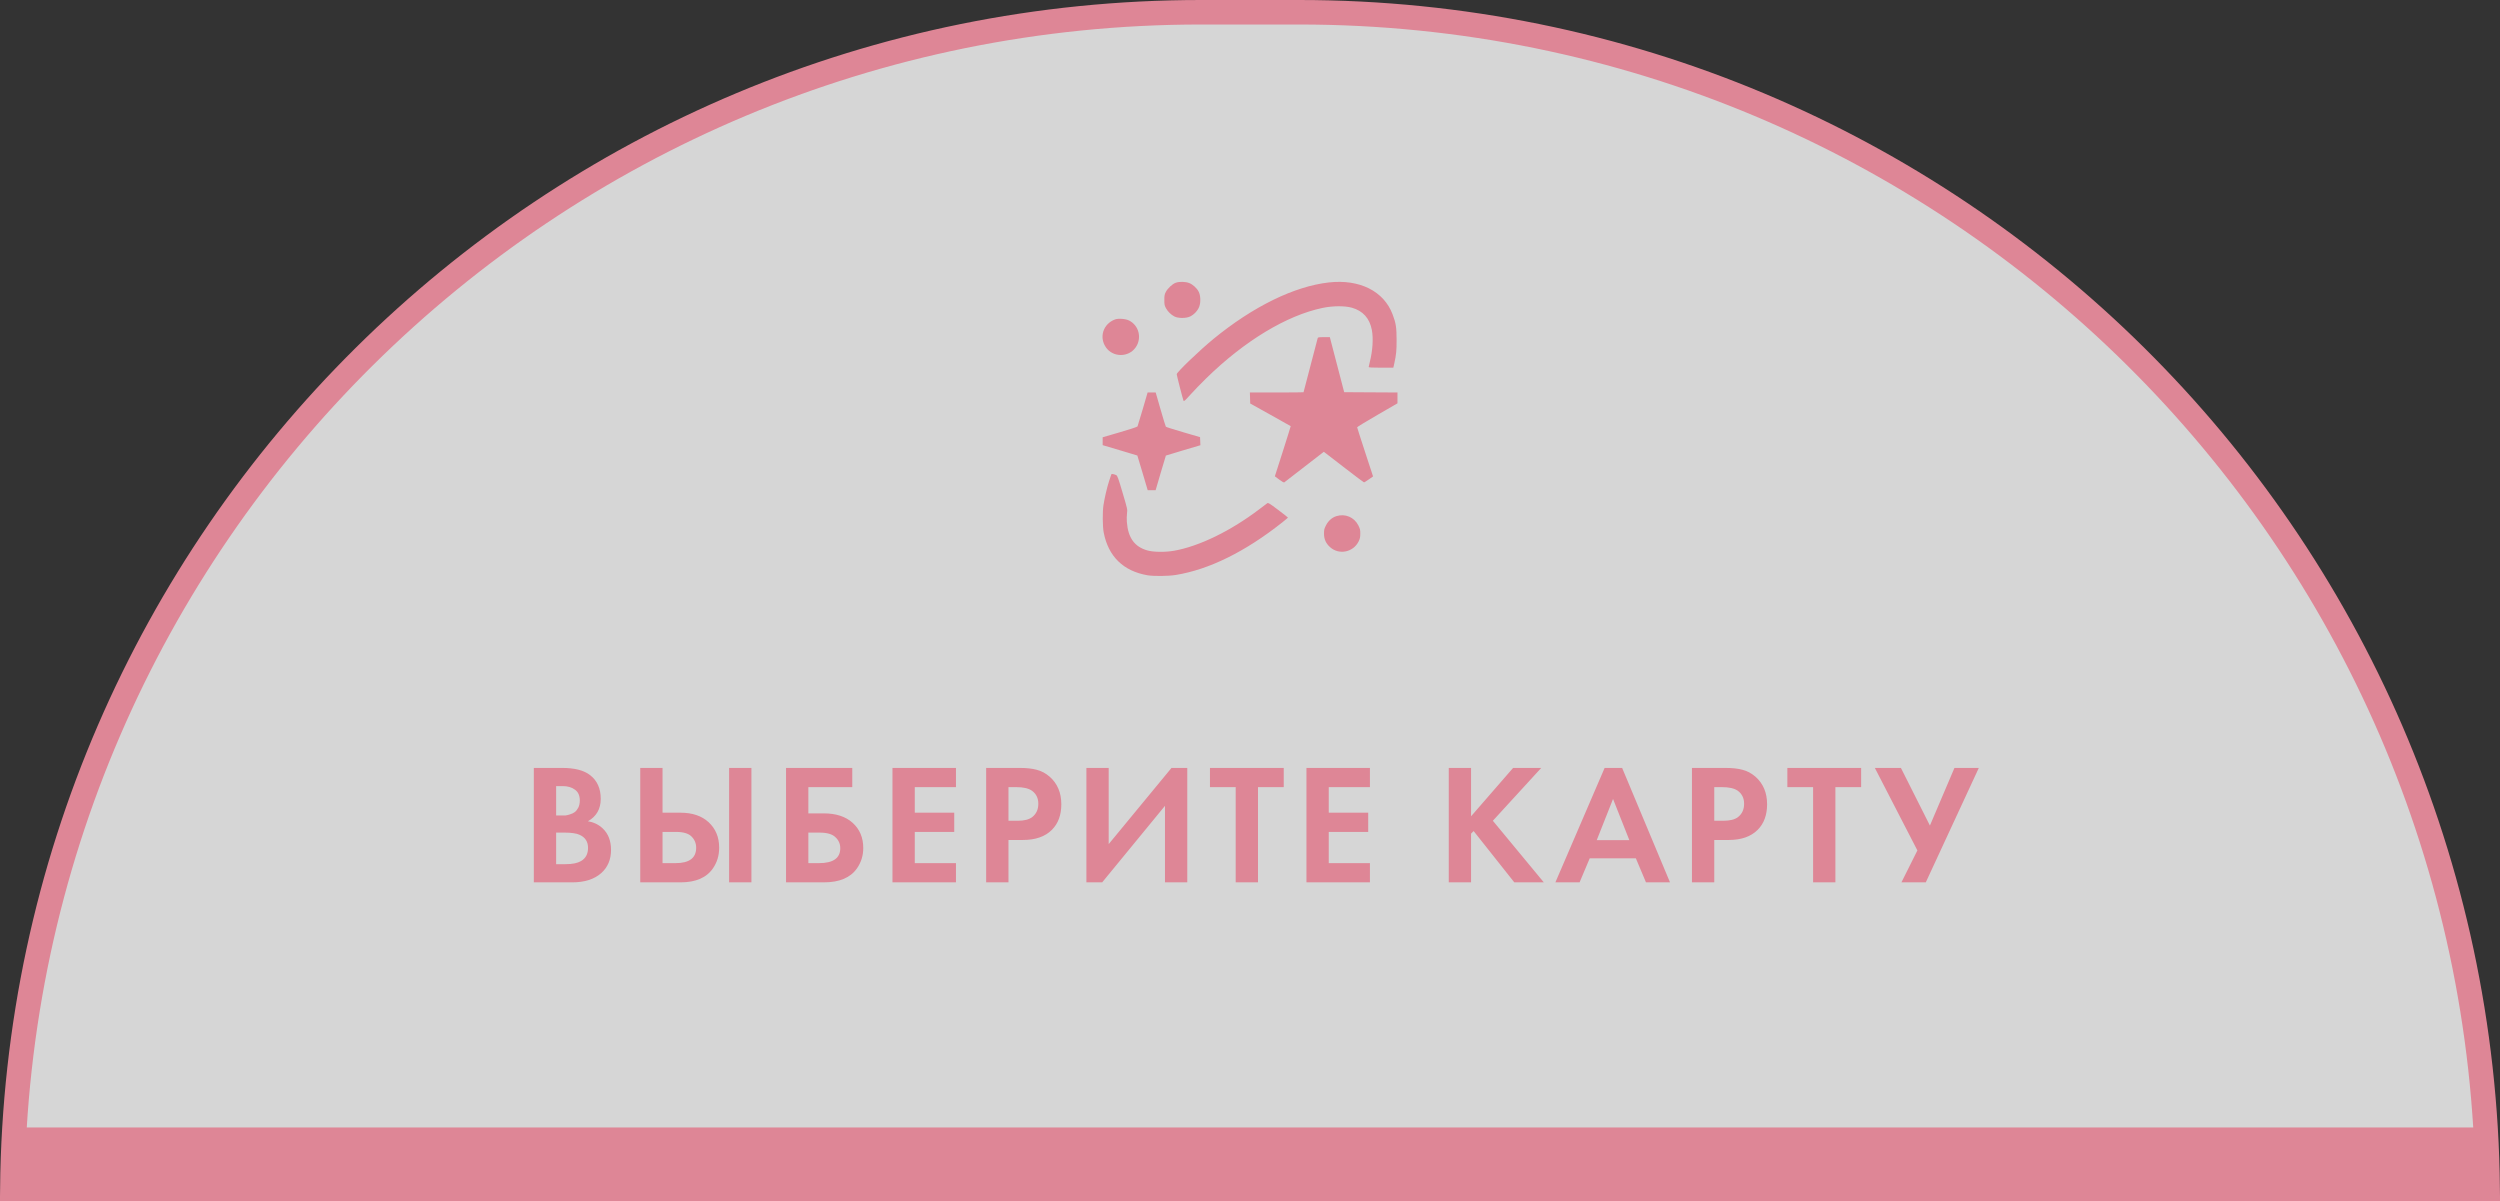 <svg width="204" height="98" viewBox="0 0 204 98" fill="none" xmlns="http://www.w3.org/2000/svg">
<rect x="0" y="0" width="204" height="98" fill="#333333" stroke="none"/>
<path d="M1.005 97C1.541 43.889 44.762 1 98 1H106C159.238 1 202.459 43.889 202.995 97H1.005Z" fill="white" fill-opacity="0.8"/>
<path d="M1.005 97C1.541 43.889 44.762 1 98 1H106C159.238 1 202.459 43.889 202.995 97H1.005Z" stroke="#DE8696" stroke-width="2"/>
<path fill-rule="evenodd" clip-rule="evenodd" d="M95.939 23.073C95.672 23.168 95.291 23.519 95.136 23.814C95.026 24.023 95.01 24.109 95.01 24.477C95.01 24.845 95.026 24.931 95.135 25.136C95.285 25.418 95.544 25.674 95.832 25.824C96.138 25.984 96.791 25.984 97.115 25.825C97.442 25.664 97.736 25.348 97.856 25.029C97.991 24.672 97.971 24.109 97.812 23.802C97.657 23.502 97.33 23.205 97.028 23.093C96.72 22.977 96.235 22.968 95.939 23.073ZM108.437 23.047C105.616 23.363 102.259 25.005 99.031 27.647C97.905 28.568 96.02 30.376 96.02 30.535C96.02 30.628 96.513 32.551 96.576 32.701C96.606 32.773 96.697 32.692 97.133 32.207C97.42 31.887 98.002 31.288 98.425 30.873C101.553 27.816 104.972 25.747 107.92 25.126C108.739 24.953 109.733 24.946 110.308 25.108C111.212 25.362 111.76 25.97 111.942 26.919C112.074 27.607 112.01 28.619 111.778 29.528C111.725 29.733 111.683 29.925 111.683 29.953C111.683 29.988 111.998 30.003 112.69 30.003H113.697L113.768 29.686C113.935 28.927 113.964 28.641 113.962 27.722C113.96 26.706 113.909 26.378 113.635 25.651C112.925 23.759 110.944 22.766 108.437 23.047ZM90.982 26.068C90.021 26.427 89.668 27.509 90.241 28.341C90.816 29.177 92.101 29.177 92.676 28.341C93.191 27.592 92.941 26.567 92.143 26.159C91.855 26.011 91.259 25.964 90.982 26.068ZM107.524 27.593C107.489 27.704 106.368 31.986 106.368 32.008C106.368 32.018 105.383 32.026 104.179 32.026H101.99L102.004 32.476L102.017 32.925L103.663 33.843C104.568 34.348 105.314 34.766 105.321 34.773C105.328 34.78 105.04 35.704 104.681 36.827L104.028 38.867L104.386 39.135C104.59 39.288 104.764 39.387 104.792 39.366C104.818 39.345 105.556 38.774 106.431 38.097L108.023 36.867L108.195 36.996C108.289 37.067 109.018 37.628 109.813 38.244C110.609 38.859 111.28 39.363 111.305 39.363C111.329 39.363 111.505 39.254 111.696 39.12L112.042 38.876L111.393 36.897C111.036 35.809 110.743 34.895 110.743 34.867C110.742 34.839 111.483 34.387 112.388 33.864L114.034 32.911V32.469V32.027L111.86 32.015L109.685 32.002L109.1 29.757L108.514 27.511H108.032C107.614 27.511 107.546 27.522 107.524 27.593ZM93.25 33.379C93.033 34.122 92.84 34.76 92.821 34.797C92.801 34.835 92.19 35.037 91.382 35.272L89.977 35.681V36.003V36.324L91.388 36.743C92.164 36.973 92.802 37.165 92.807 37.169C92.811 37.173 93.003 37.812 93.233 38.587L93.651 39.998H93.976H94.3L94.71 38.595C94.935 37.823 95.126 37.184 95.136 37.175C95.145 37.166 95.782 36.972 96.552 36.745L97.953 36.331L97.939 36.001L97.925 35.671L96.55 35.269C95.793 35.048 95.156 34.847 95.135 34.822C95.113 34.797 94.917 34.158 94.7 33.402L94.304 32.027L93.975 32.027L93.645 32.027L93.25 33.379ZM90.691 38.693C90.679 38.712 90.595 38.961 90.504 39.246C90.326 39.802 90.136 40.614 90.043 41.221C89.958 41.775 89.969 42.971 90.063 43.458C90.44 45.403 91.657 46.594 93.622 46.94C94.128 47.029 95.323 47.017 95.942 46.917C98.657 46.477 101.603 45.025 104.616 42.641C104.881 42.431 105.098 42.248 105.097 42.234C105.097 42.22 104.736 41.937 104.295 41.605C103.579 41.066 103.484 41.008 103.407 41.064C103.36 41.099 103.06 41.325 102.74 41.568C100.413 43.332 97.852 44.577 95.809 44.94C95.091 45.067 94.13 45.057 93.632 44.917C92.577 44.621 92.049 43.888 91.951 42.585C91.936 42.378 91.942 42.064 91.965 41.887C92.006 41.569 92.003 41.552 91.6 40.194C91.241 38.98 91.181 38.816 91.079 38.769C90.909 38.691 90.714 38.652 90.691 38.693ZM109.049 42.117C108.695 42.228 108.389 42.498 108.202 42.864C108.056 43.151 108.038 43.227 108.039 43.546C108.04 44.001 108.194 44.342 108.535 44.649C109.266 45.306 110.429 45.068 110.868 44.172C110.975 43.952 110.998 43.841 110.999 43.546C111 43.227 110.982 43.151 110.836 42.864C110.497 42.199 109.764 41.893 109.049 42.117Z" fill="#DE8696"/>
<path d="M43.56 62.662H45.87C46.887 62.662 47.648 62.858 48.152 63.25C48.731 63.698 49.02 64.342 49.02 65.182C49.02 66.013 48.67 66.624 47.97 67.016C48.446 67.091 48.852 67.287 49.188 67.604C49.636 68.033 49.86 68.617 49.86 69.354C49.86 70.138 49.594 70.768 49.062 71.244C48.493 71.748 47.704 72 46.696 72H43.56V62.662ZM45.38 64.146V66.54H45.898C45.991 66.54 46.075 66.54 46.15 66.54C46.234 66.531 46.351 66.503 46.5 66.456C46.659 66.409 46.789 66.349 46.892 66.274C47.004 66.19 47.102 66.069 47.186 65.91C47.27 65.742 47.312 65.546 47.312 65.322C47.312 64.921 47.181 64.627 46.92 64.44C46.659 64.244 46.323 64.146 45.912 64.146H45.38ZM45.38 67.94V70.516H46.164C46.705 70.516 47.121 70.432 47.41 70.264C47.793 70.04 47.984 69.681 47.984 69.186C47.984 68.682 47.755 68.327 47.298 68.122C47.037 68.001 46.621 67.94 46.052 67.94H45.38ZM52.244 72V62.662H54.064V66.316H55.52C56.491 66.316 57.256 66.573 57.816 67.086C58.395 67.618 58.684 68.313 58.684 69.172C58.684 69.807 58.516 70.367 58.18 70.852C57.658 71.617 56.776 72 55.534 72H52.244ZM54.064 67.884V70.432H55.128C56.248 70.432 56.808 70.012 56.808 69.172C56.808 68.817 56.682 68.514 56.43 68.262C56.188 68.01 55.763 67.884 55.156 67.884H54.064ZM59.496 62.662H61.316V72H59.496V62.662ZM64.141 72V62.662H69.546V64.23H65.962V66.372H67.222C68.211 66.372 68.99 66.624 69.559 67.128C70.147 67.651 70.442 68.341 70.442 69.2C70.442 69.816 70.269 70.371 69.924 70.866C69.391 71.622 68.496 72 67.236 72H64.141ZM65.962 67.94V70.432H66.829C67.987 70.432 68.566 70.026 68.566 69.214C68.566 68.859 68.435 68.561 68.174 68.318C67.921 68.066 67.483 67.94 66.858 67.94H65.962ZM78.006 62.662V64.23H74.646V66.316H77.866V67.884H74.646V70.432H78.006V72H72.826V62.662H78.006ZM80.471 62.662H83.187C83.766 62.662 84.237 62.713 84.601 62.816C84.975 62.909 85.325 63.096 85.651 63.376C86.286 63.936 86.603 64.687 86.603 65.63C86.603 66.507 86.347 67.203 85.833 67.716C85.283 68.267 84.494 68.542 83.467 68.542H82.291V72H80.471V62.662ZM82.291 64.23V66.974H83.033C83.565 66.974 83.962 66.876 84.223 66.68C84.559 66.419 84.727 66.055 84.727 65.588C84.727 65.131 84.555 64.776 84.209 64.524C83.929 64.328 83.5 64.23 82.921 64.23H82.291ZM88.65 62.662H90.47V68.878L95.594 62.662H96.882V72H95.062V65.756L89.938 72H88.65V62.662ZM104.753 64.23H102.653V72H100.833V64.23H98.733V62.662H104.753V64.23ZM111.786 62.662V64.23H108.426V66.316H111.646V67.884H108.426V70.432H111.786V72H106.606V62.662H111.786ZM120.039 62.662V66.61L123.469 62.662H125.765L121.817 66.974L125.975 72H123.567L120.249 67.814L120.039 68.024V72H118.219V62.662H120.039ZM134.312 72L133.486 70.04H129.72L128.894 72H126.92L130.938 62.662H132.366L136.272 72H134.312ZM130.294 68.556H132.954L131.624 65.196L130.294 68.556ZM138.063 62.662H140.779C141.357 62.662 141.829 62.713 142.193 62.816C142.566 62.909 142.916 63.096 143.243 63.376C143.877 63.936 144.195 64.687 144.195 65.63C144.195 66.507 143.938 67.203 143.425 67.716C142.874 68.267 142.085 68.542 141.059 68.542H139.883V72H138.063V62.662ZM139.883 64.23V66.974H140.625C141.157 66.974 141.553 66.876 141.815 66.68C142.151 66.419 142.319 66.055 142.319 65.588C142.319 65.131 142.146 64.776 141.801 64.524C141.521 64.328 141.091 64.23 140.513 64.23H139.883ZM151.869 64.23H149.769V72H147.949V64.23H145.849V62.662H151.869V64.23ZM152.987 62.662H155.115L157.481 67.366L159.483 62.662H161.471L157.145 72H155.157L156.459 69.396L152.987 62.662Z" fill="#DE8696"/>
<rect x="0.5" y="92" width="203" height="6" fill="#DE8696"/>
</svg>
